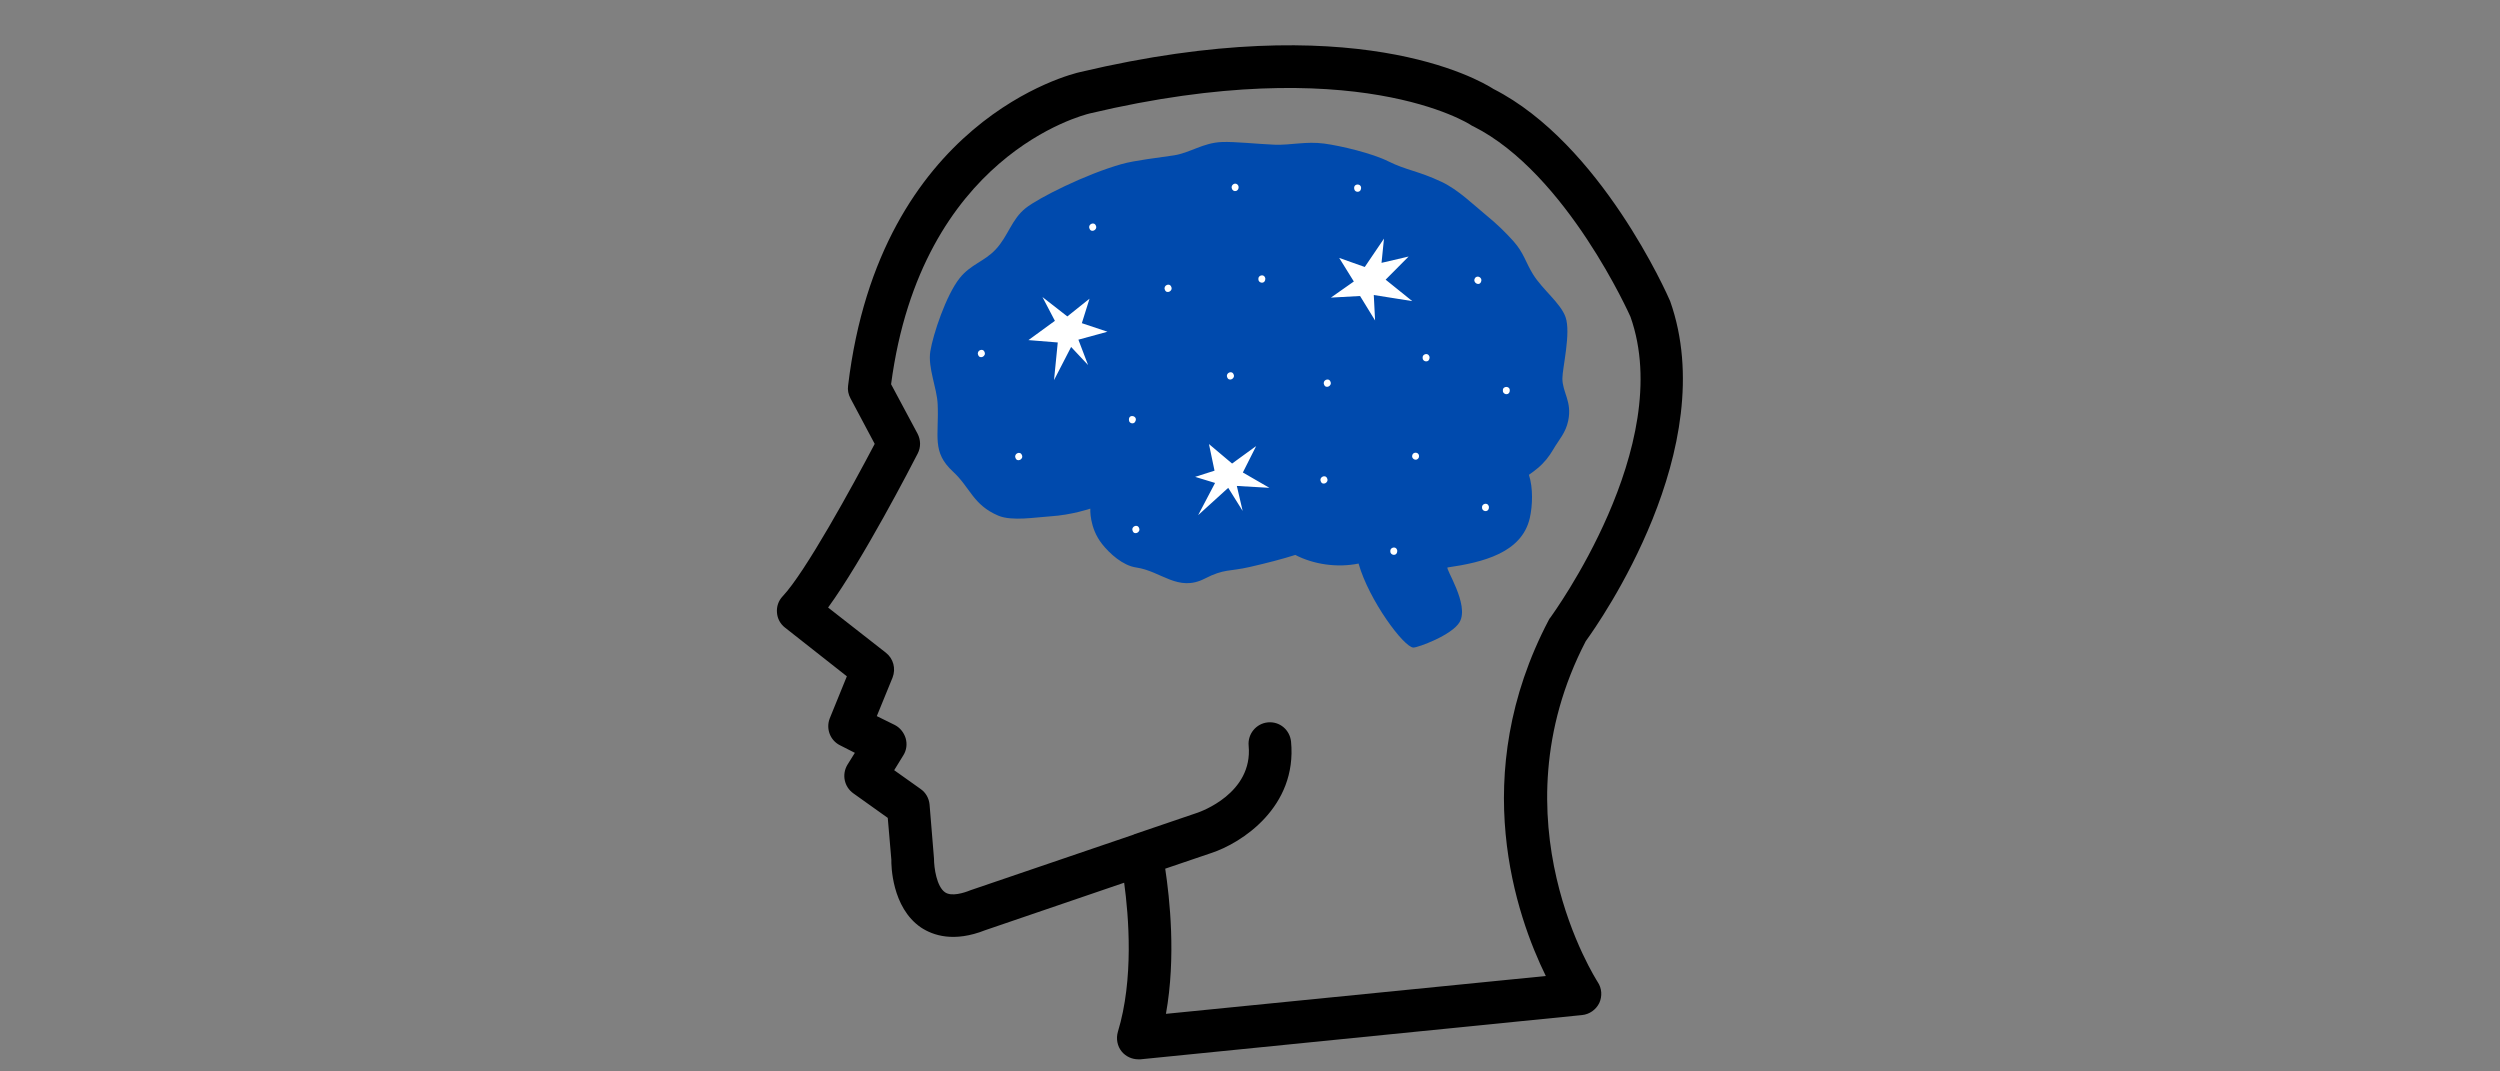 <svg xmlns="http://www.w3.org/2000/svg" xmlns:xlink="http://www.w3.org/1999/xlink" width="700" zoomAndPan="magnify" viewBox="0 0 525 225" height="300" preserveAspectRatio="xMidYMid meet" version="1.0"><rect x="0" y="0" width="525" height="225" fill="#808080" stroke="none"/><defs><clipPath id="5b7caedbd2"><path d="M 195 29.605 L 330 29.605 L 330 136 L 195 136 Z M 195 29.605 " clip-rule="nonzero"/></clipPath></defs><path fill="#000000" d="M 333.008 134.645 C 335.879 130.688 361.633 94.094 350.734 63.246 C 350.168 61.898 336.137 30.145 313.621 18.68 C 310.438 16.637 284.27 1.52 226.836 15.133 C 225.102 15.496 184.75 25.254 178.098 80.996 C 177.969 81.902 178.148 82.809 178.59 83.637 L 183.688 93.215 C 179.055 102.039 169.09 120.23 164.352 125.227 C 163.473 126.156 163.059 127.375 163.164 128.641 C 163.242 129.883 163.863 131.023 164.82 131.773 C 164.82 131.773 173 138.219 177.84 142.023 L 174.242 150.871 C 173.414 153.02 174.316 155.48 176.414 156.516 L 179.52 158.094 L 177.941 160.629 C 176.75 162.648 177.27 165.234 179.211 166.609 L 186.43 171.758 L 187.184 180.559 C 187.156 181.594 187.234 190.547 193.395 194.766 C 195.93 196.445 200.305 197.949 206.906 195.336 L 236.074 185.371 C 237.031 192.383 238.121 205.633 234.754 216.684 C 234.34 218.109 234.625 219.688 235.559 220.824 C 236.438 221.887 237.73 222.457 239.051 222.457 C 239.207 222.457 239.336 222.457 239.492 222.457 L 332.23 213.164 C 333.781 213.012 335.152 212.051 335.852 210.629 C 336.5 209.207 336.398 207.523 335.516 206.23 C 335.336 205.895 313.492 172.273 333.008 134.645 Z M 244.848 212.906 C 246.996 200.949 245.625 188.605 244.695 182.422 L 254.375 179.133 C 260.715 177.062 272.441 169.48 271.121 155.738 C 270.859 153.281 268.766 151.469 266.254 151.699 C 263.797 151.934 261.984 154.133 262.215 156.594 C 263.148 166.633 252.02 170.465 251.551 170.645 L 238.25 175.176 C 238.195 175.199 238.145 175.199 238.043 175.277 L 203.797 186.949 C 202.402 187.52 199.84 188.32 198.469 187.391 C 196.707 186.199 196.137 182.266 196.137 180.273 L 195.207 168.938 C 195.078 167.617 194.402 166.426 193.316 165.676 L 187.777 161.742 L 189.719 158.586 C 190.367 157.551 190.547 156.254 190.184 155.012 C 189.82 153.848 189.02 152.812 187.906 152.246 L 184.129 150.383 L 187.441 142.281 C 188.164 140.418 187.621 138.297 186.016 137.055 C 183.844 135.371 177.84 130.637 173.902 127.582 C 181.176 117.59 191.426 97.77 192.723 95.23 C 193.395 93.938 193.367 92.387 192.695 91.09 L 187.129 80.688 C 193.473 32.656 227.379 24.191 228.828 23.828 C 284.684 10.578 308.625 26.082 308.855 26.238 C 309.012 26.34 309.195 26.469 309.426 26.547 C 329.07 36.434 342.402 66.531 342.402 66.531 C 352.004 93.652 325.863 129.238 325.629 129.625 C 325.473 129.781 325.344 129.988 325.242 130.195 C 308.055 162.906 318.484 192.461 324.621 204.961 Z M 244.848 212.906 " fill-opacity="1" fill-rule="nonzero"/><g clip-path="url(#5b7caedbd2)"><path fill="#004aad" d="M 328.102 79.473 C 328.102 77.289 329.934 69.883 328.762 66.582 C 327.715 63.641 323.957 60.859 321.941 57.613 C 320.371 55.086 320.004 53.094 317.836 50.668 C 316.148 48.781 314.273 46.965 312.211 45.285 C 309.383 42.973 306.27 39.863 302.727 38.188 C 297.844 35.887 295.316 35.758 291.578 33.895 C 288.184 32.195 281.621 30.629 278.121 30.156 C 274.273 29.633 271.043 30.516 267.656 30.387 C 264.23 30.254 259.254 29.711 256.59 29.824 C 252.605 29.984 249.898 32.113 246.5 32.629 C 243.285 33.117 238.34 33.672 235.57 34.449 C 227.973 36.586 218.094 41.559 215.402 43.695 C 212.426 46.055 211.727 49.566 209.098 52.379 C 206.719 54.93 203.832 55.508 201.531 58.406 C 198.66 62.012 195.926 70.27 195.367 73.777 C 194.816 77.219 196.762 81.457 196.91 84.891 C 197.207 91.633 195.617 94.875 200.133 99.047 C 203.777 102.41 204.336 106.047 209.656 108.293 C 212.531 109.504 217.559 108.613 220.488 108.438 C 225.066 108.152 228.969 106.812 228.969 106.812 C 228.969 106.812 228.707 110.77 231.422 114.223 C 233.039 116.285 235.809 118.773 238.613 119.176 C 243.844 119.926 247.371 124.398 253 121.508 C 257.113 119.395 258.141 120.059 262.469 119.062 C 266.152 118.215 269.312 117.391 272.012 116.535 C 275.824 118.52 280.82 119.27 285.297 118.344 C 287.465 126.023 294.793 135.91 296.805 135.988 C 297.711 136.023 304.953 133.367 306.523 130.633 C 308.637 126.949 303.363 119.234 304.008 119.164 C 311.277 118.109 319.582 116.145 321.258 108.781 C 321.844 106.203 321.977 102.449 321.07 99.711 C 321.742 99.258 322.352 98.777 322.945 98.289 C 324.246 97.215 325.297 95.898 326.152 94.43 C 327.445 92.219 328.781 90.934 329.324 88.352 C 330.168 84.312 328.102 82.426 328.102 79.473 Z M 328.102 79.473 " fill-opacity="1" fill-rule="nonzero"/></g><path fill="#ffffff" d="M 230.129 47.367 C 230.574 48.285 229.102 49 228.785 47.969 C 228.777 47.953 228.777 47.949 228.77 47.934 C 228.461 47.07 229.773 46.492 230.129 47.367 Z M 245.957 60.215 C 245.598 59.316 244.254 59.945 244.613 60.816 C 244.934 61.848 246.41 61.125 245.957 60.215 Z M 206.746 73.902 C 206.383 73.004 205.043 73.633 205.402 74.504 C 205.719 75.535 207.191 74.82 206.746 73.902 Z M 214.59 95.539 C 214.227 94.641 212.887 95.27 213.246 96.141 C 213.562 97.172 215.043 96.457 214.59 95.539 Z M 238.289 88.699 C 239.32 87.336 236.758 86.688 237.109 88.391 C 237.23 88.898 237.93 89.082 238.289 88.699 Z M 239.195 110.859 C 238.832 109.961 237.492 110.59 237.852 111.461 C 238.164 112.492 239.641 111.777 239.195 110.859 Z M 278.695 100.449 C 278.336 99.555 276.992 100.184 277.352 101.051 C 277.672 102.082 279.141 101.371 278.695 100.449 Z M 259.051 78.602 C 258.691 77.703 257.348 78.332 257.707 79.203 C 258.027 80.234 259.496 79.512 259.051 78.602 Z M 279.387 80.129 C 279.027 79.23 277.684 79.859 278.047 80.73 C 278.363 81.762 279.84 81.047 279.387 80.129 Z M 259.566 40.105 C 260.117 39.961 260.289 39.164 259.891 38.777 C 259.332 38.203 258.398 38.891 258.695 39.609 C 258.789 39.984 259.199 40.219 259.566 40.105 Z M 265.652 58.258 C 265.367 57.496 264.18 57.812 264.258 58.609 C 264.223 59.438 265.453 59.68 265.672 58.859 C 265.734 58.668 265.742 58.441 265.652 58.258 Z M 300.141 74.785 C 299.859 74.023 298.672 74.34 298.75 75.141 C 298.715 75.965 299.945 76.207 300.164 75.387 C 300.227 75.195 300.234 74.961 300.141 74.785 Z M 297.973 95.582 C 297.797 94.883 296.723 94.898 296.574 95.605 C 296.355 96.289 297.273 96.867 297.773 96.332 C 297.984 96.156 298.035 95.844 297.973 95.582 Z M 293.359 115.41 C 293.074 114.648 291.887 114.965 291.965 115.766 C 291.93 116.59 293.16 116.832 293.379 116.012 C 293.441 115.82 293.449 115.594 293.359 115.41 Z M 312.613 106.223 C 312.332 105.461 311.145 105.777 311.223 106.578 C 311.188 107.406 312.414 107.645 312.637 106.824 C 312.691 106.633 312.699 106.402 312.613 106.223 Z M 317.051 81.957 C 317.066 81.02 315.59 81.02 315.602 81.957 C 315.488 82.812 316.777 83.137 317.008 82.277 C 317.051 82.176 317.059 82.07 317.051 81.957 Z M 311.039 59.125 C 311.371 58.309 310.195 57.656 309.73 58.441 C 309.18 59.359 310.684 60.215 311.039 59.125 Z M 284.406 39.738 C 284.547 40.438 285.613 40.465 285.781 39.766 C 286.18 38.445 284.066 38.395 284.406 39.738 Z M 261 99.223 L 263.801 93.66 L 258.738 97.344 L 253.879 93.25 L 255.051 98.84 L 250.98 100.141 L 255.164 101.418 L 251.609 108.184 L 257.926 102.445 L 260.957 107.297 L 259.734 102.047 L 266.578 102.445 Z M 290.121 55.199 L 290.637 50.109 L 286.602 56.066 L 281.23 54.16 L 284.305 59.113 L 279.488 62.496 L 285.613 62.16 L 288.766 67.301 L 288.496 61.953 L 296.574 63.234 L 290.984 58.73 L 295.809 53.871 Z M 227.188 67.867 L 228.801 62.723 L 224.137 66.449 L 218.914 62.379 L 221.527 67.375 L 215.973 71.422 L 222.129 71.918 L 221.344 79.824 L 224.934 72.863 L 228.496 76.66 L 226.461 71.332 L 232.566 69.664 Z M 227.188 67.867 " fill-opacity="1" fill-rule="nonzero"/></svg>